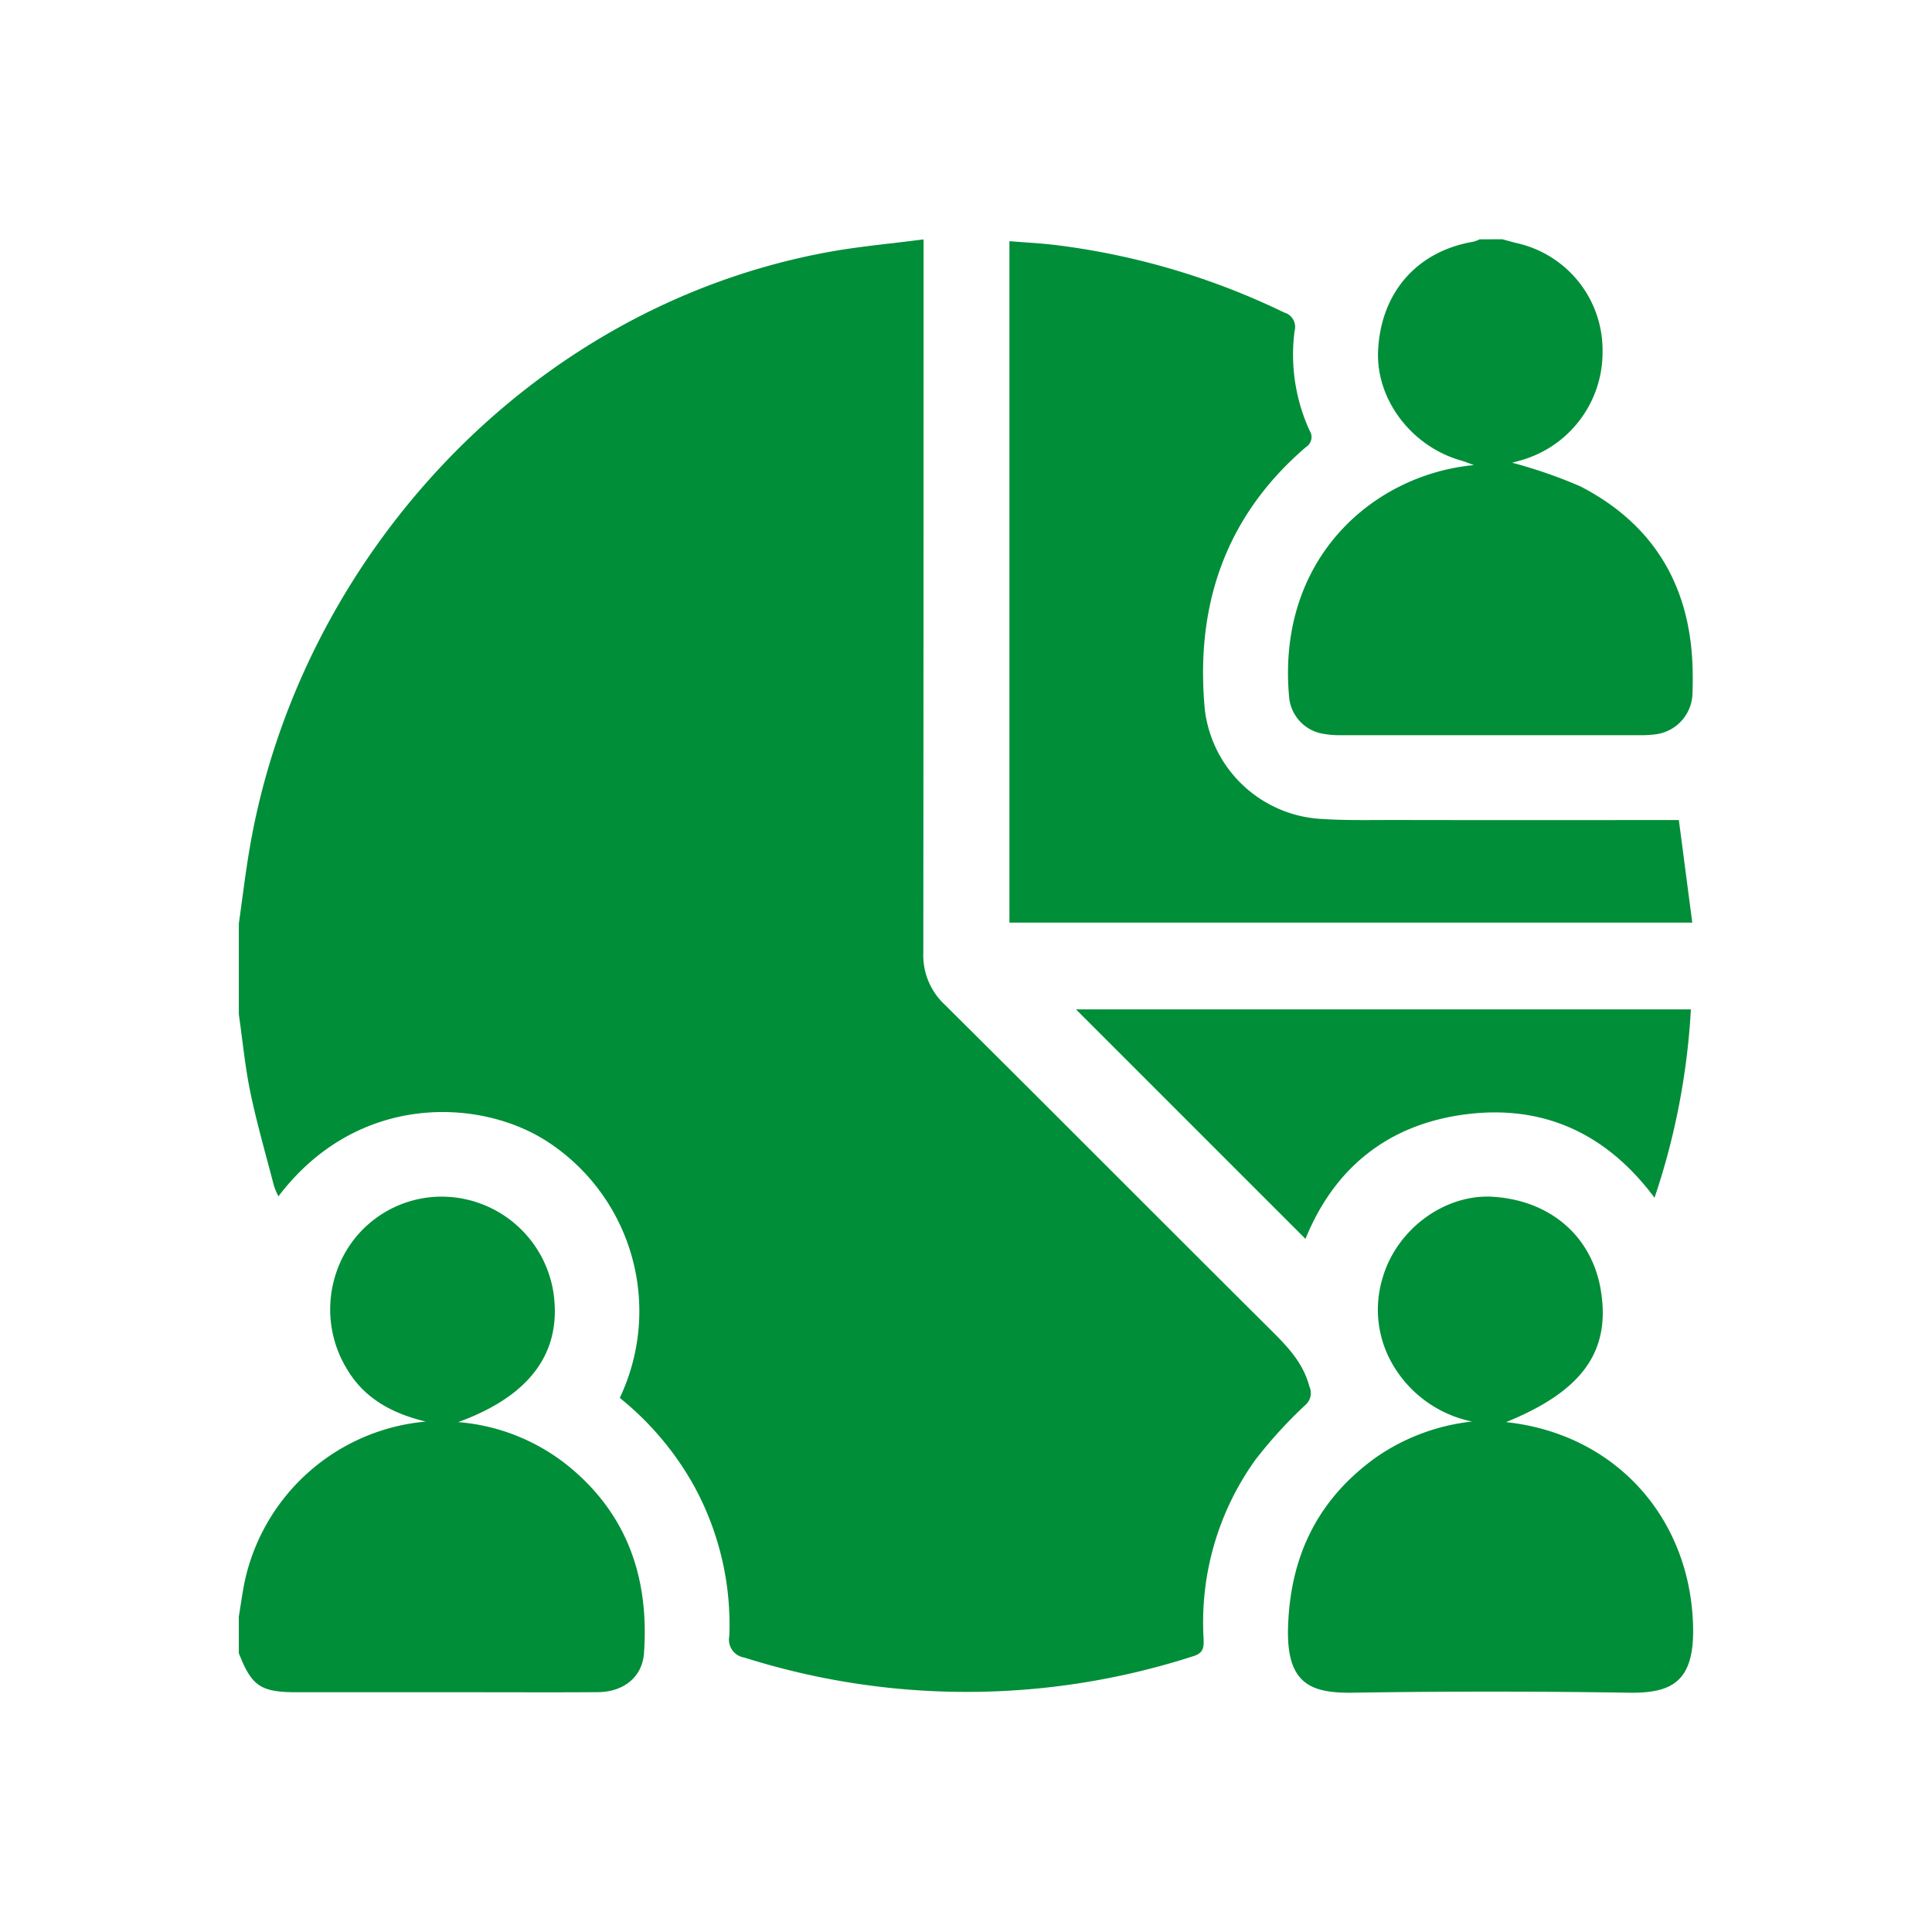 <svg xmlns="http://www.w3.org/2000/svg" xmlns:xlink="http://www.w3.org/1999/xlink" width="200" height="200" viewBox="0 0 200 200">
  <defs>
    <clipPath id="clip-Population_Management">
      <rect width="200" height="200"/>
    </clipPath>
  </defs>
  <g id="Population_Management" data-name="Population Management" clip-path="url(#clip-Population_Management)">
    <g id="Group_1311" data-name="Group 1311" transform="translate(-221.077 -979.969)">
      <g id="Group_1309" data-name="Group 1309" transform="translate(-2548.698 2856.487)">
        <path id="Path_6445" data-name="Path 6445" d="M2794.5-1771.488v-9.406c.372-2.606.68-5.223,1.125-7.817,5.083-29.679,28.6-55.907,59.772-61.672,3.24-.6,6.539-.881,9.986-1.333v2.268q0,35.781-.026,71.561a6.98,6.98,0,0,0,2.178,5.352c11.365,11.285,22.658,22.643,34.013,33.938,1.648,1.64,3.146,3.274,3.769,5.614a1.645,1.645,0,0,1-.458,1.974,47.212,47.212,0,0,0-5.124,5.627,28.855,28.855,0,0,0-5.364,18.539c.031.819.014,1.452-1.013,1.776a76.247,76.247,0,0,1-46.514.164,1.88,1.88,0,0,1-1.568-2.249,29.967,29.967,0,0,0-3.656-15.526,31.073,31.073,0,0,0-7.687-9.11,20.931,20.931,0,0,0-7.548-26.564c-6.917-4.463-19.608-5.07-27.787,5.7a7.961,7.961,0,0,1-.46-1.08c-.835-3.215-1.762-6.413-2.44-9.661C2795.143-1766.056,2794.888-1768.786,2794.5-1771.488Z" transform="translate(0 -0.021)" fill="#018e39"/>
        <path id="Path_6446" data-name="Path 6446" d="M2794.5-1555.427c.24-1.388.4-2.8.733-4.161a21.1,21.1,0,0,1,18.62-16c-3.409-.817-6.344-2.345-8.173-5.455a11.844,11.844,0,0,1-1.163-9.759,11.5,11.5,0,0,1,11.813-8.039,11.735,11.735,0,0,1,10.749,9.983c.856,6.117-2.424,10.622-9.874,13.325a20.814,20.814,0,0,1,11.346,4.5c6.19,5.019,8.436,11.679,7.89,19.42-.174,2.463-2.1,4.015-4.762,4.036-4.308.033-8.617.01-12.925.01h-18.213c-3.785,0-4.7-.611-6.041-4.041Z" transform="translate(0 -153.77)" fill="#018e39"/>
        <path id="Path_6447" data-name="Path 6447" d="M3093.811-1851.75c.508.136,1.012.285,1.523.406a11.351,11.351,0,0,1,8.852,11.194,11.613,11.613,0,0,1-8.421,11.274c-.369.107-.741.205-.937.26a49.89,49.89,0,0,1,7.058,2.445c7.472,3.85,11.3,10.125,11.612,18.529.035.929.03,1.862,0,2.792a4.381,4.381,0,0,1-3.959,4.365,10.732,10.732,0,0,1-1.466.073q-15.5.006-31,0a9.526,9.526,0,0,1-2.04-.189,4.223,4.223,0,0,1-3.289-3.7c-1.343-14.425,8.737-23.09,19.125-24.071-.578-.209-.914-.354-1.263-.452-5.186-1.445-8.9-6.337-8.655-11.413.291-6.006,4.022-10.267,9.849-11.257a3.675,3.675,0,0,0,.667-.249Z" transform="translate(-168.515)" fill="#018e39"/>
        <path id="Path_6448" data-name="Path 6448" d="M2998.051-1780.7v-70.542c1.714.144,3.4.222,5.062.436a75.439,75.439,0,0,1,23.385,6.952,1.55,1.55,0,0,1,1.075,1.894,18.883,18.883,0,0,0,1.547,10.317,1.229,1.229,0,0,1-.382,1.725c-8.375,7.18-11.475,16.457-10.456,27.21a12.872,12.872,0,0,0,11.633,11.247c2.729.209,5.481.135,8.224.14q12.419.022,24.836.005h4.374l1.389,10.616Z" transform="translate(-123.78 -0.311)" fill="#018e39"/>
        <path id="Path_6449" data-name="Path 6449" d="M3094.215-1575.525c11.388,1.225,19.139,10,19.363,21.247.114,5.724-2.286,6.835-6.732,6.765q-14.245-.226-28.5,0c-4.43.066-6.872-.976-6.7-6.778.225-7.443,3.13-13.318,9.171-17.63a21.526,21.526,0,0,1,9.878-3.664,12.357,12.357,0,0,1-7.933-5.445,11.263,11.263,0,0,1-1.322-9.437c1.462-5.048,6.462-8.709,11.446-8.383,5.988.392,10.287,4.169,11.159,9.8C3105.018-1582.808,3102.089-1578.724,3094.215-1575.525Z" transform="translate(-168.533 -153.776)" fill="#018e39"/>
        <path id="Path_6450" data-name="Path 6450" d="M3079.278-1648.328a73.449,73.449,0,0,1-3.763,19.5c-4.962-6.652-11.5-9.672-19.567-8.631-8.044,1.038-13.591,5.567-16.567,12.891l-23.76-23.759Z" transform="translate(-134.464 -123.701)" fill="#018e39"/>
      </g>
    </g>
  </g>
</svg>
